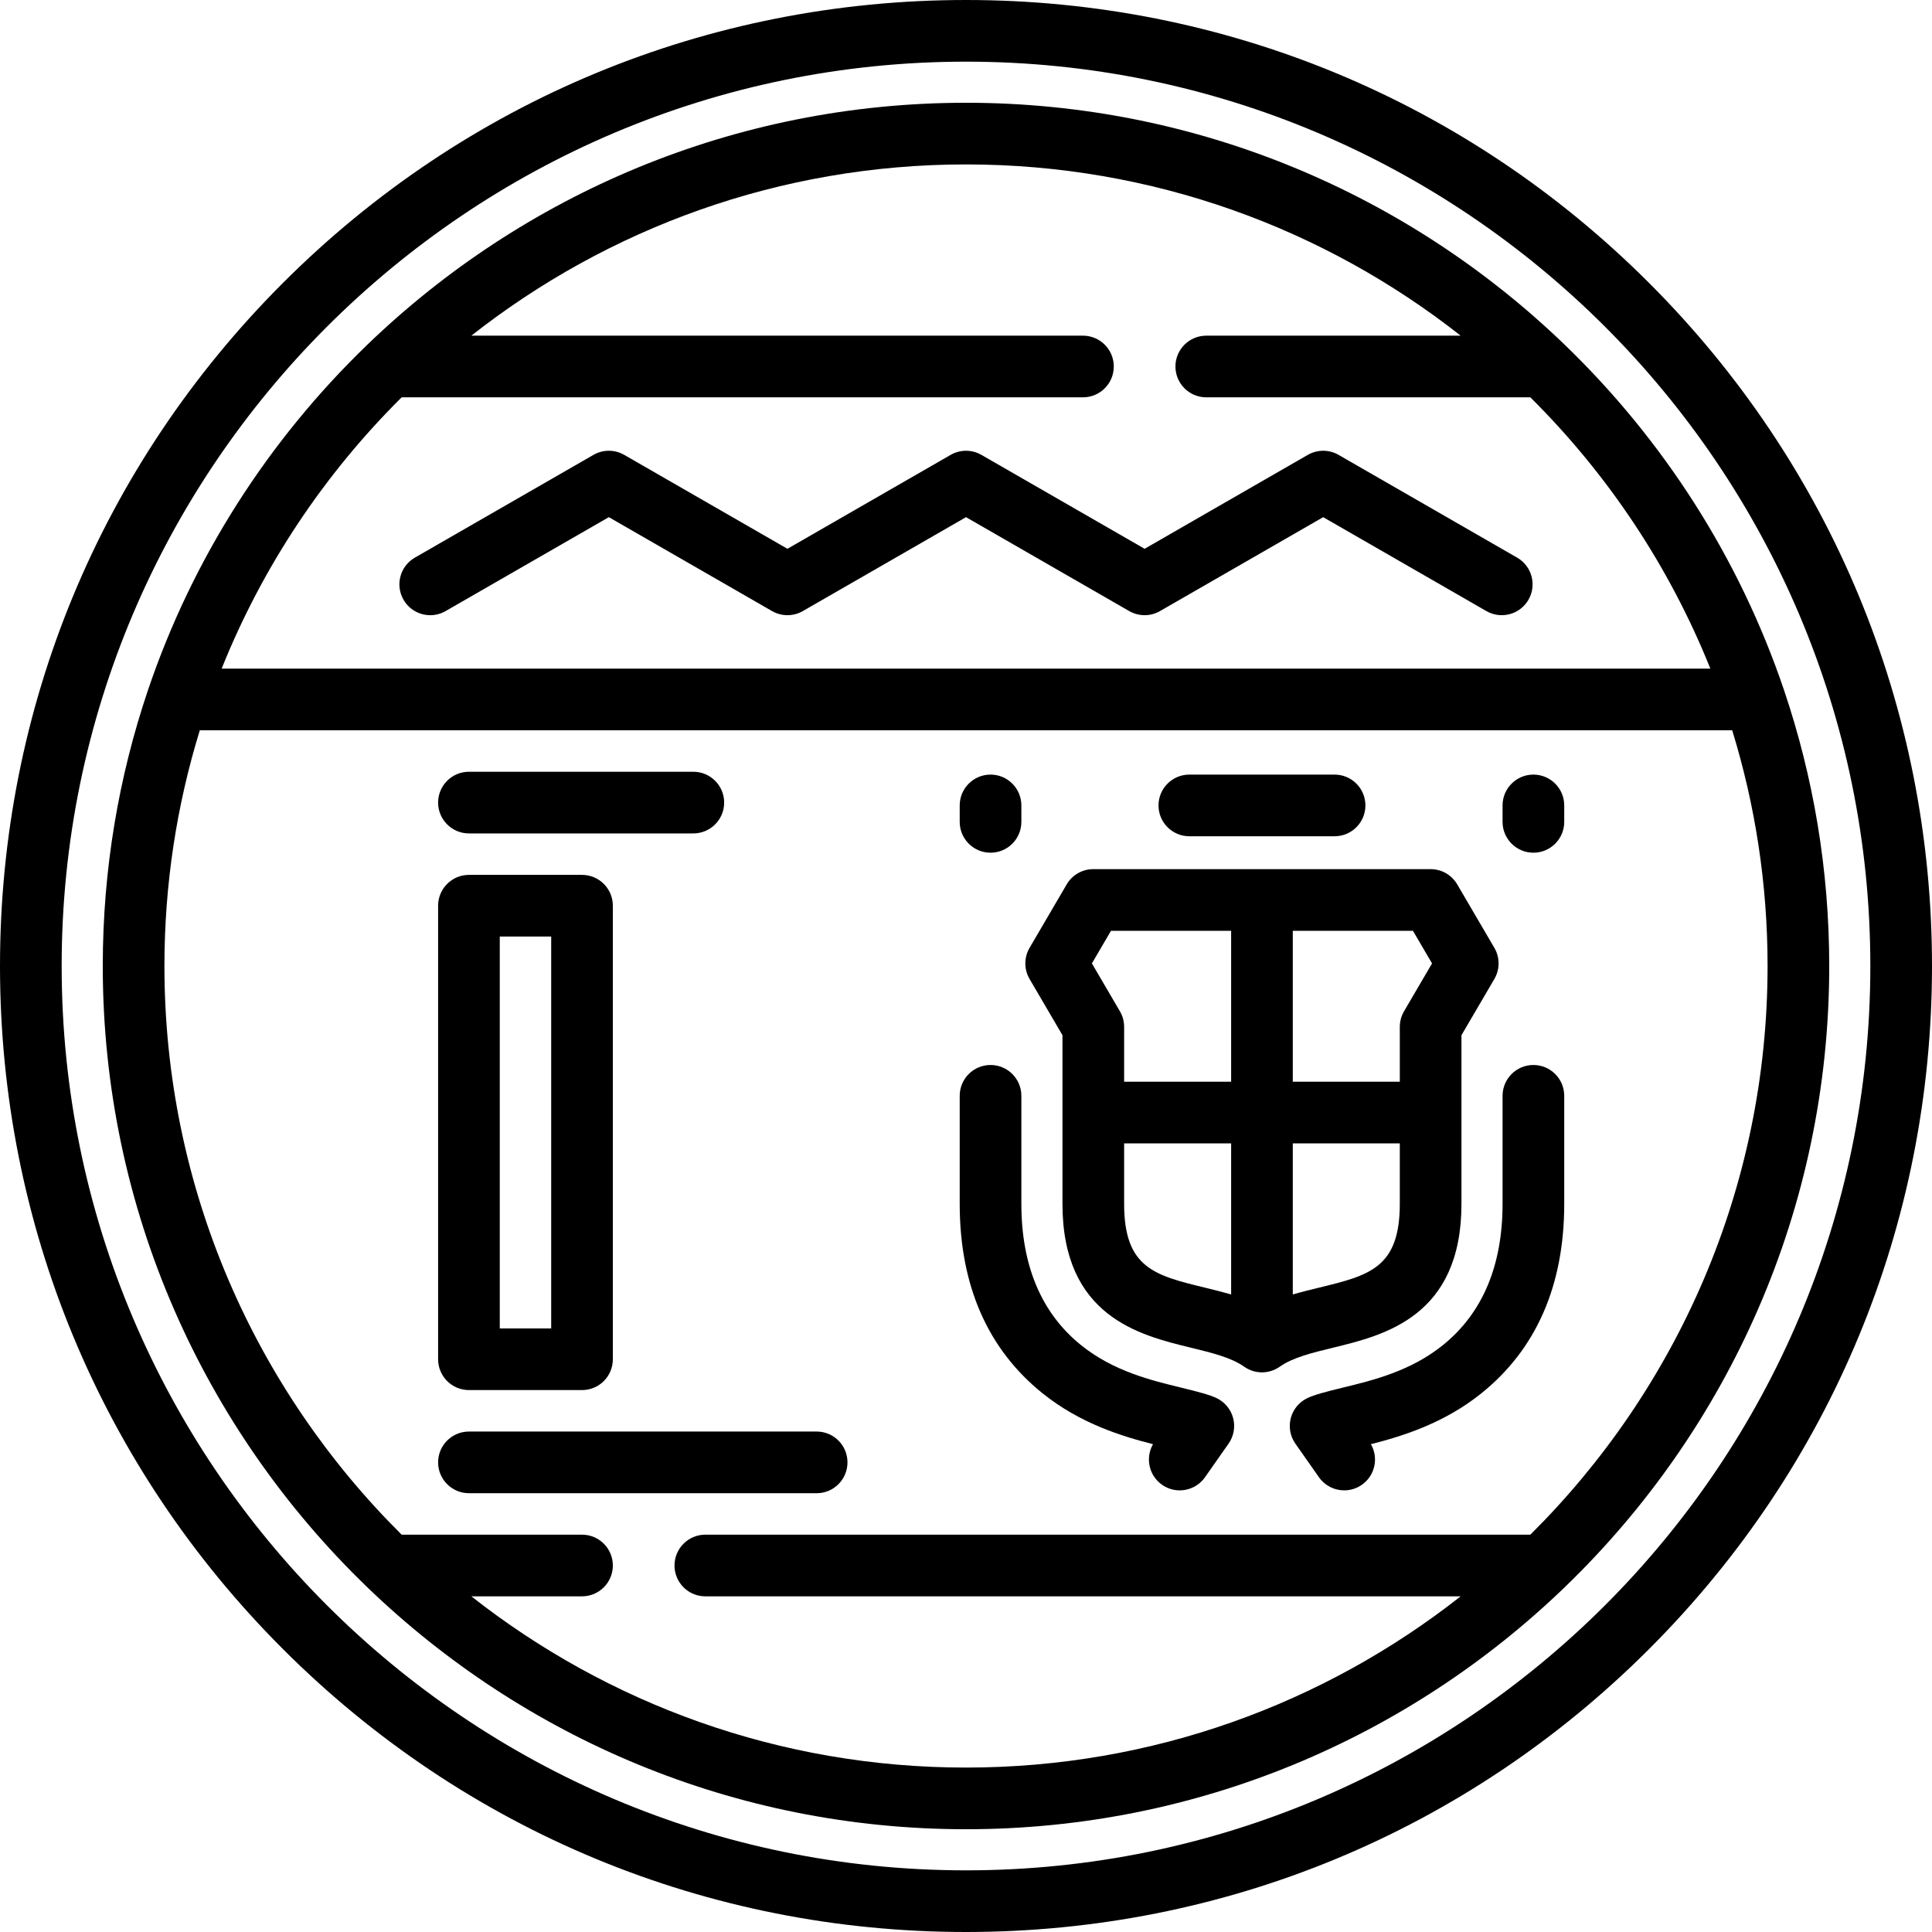 <?xml version="1.0" encoding="iso-8859-1"?>
<!-- Uploaded to: SVG Repo, www.svgrepo.com, Generator: SVG Repo Mixer Tools -->
<!DOCTYPE svg PUBLIC "-//W3C//DTD SVG 1.1//EN" "http://www.w3.org/Graphics/SVG/1.1/DTD/svg11.dtd">
<svg fill="#000000" height="800px" width="800px" version="1.1" id="Capa_1" xmlns="http://www.w3.org/2000/svg" xmlns:xlink="http://www.w3.org/1999/xlink" 
	 viewBox="0 0 470 470" xml:space="preserve">
<g>
	<path d="M401.17,68.83C356.785,24.444,297.771,0,235,0S113.215,24.444,68.83,68.83C24.444,113.216,0,172.229,0,235
		s24.444,121.784,68.83,166.17C113.215,445.556,172.229,470,235,470s121.785-24.444,166.17-68.83
		C445.556,356.784,470,297.771,470,235S445.556,113.216,401.17,68.83z M235,455c-121.309,0-220-98.691-220-220S113.691,15,235,15
		s220,98.691,220,220S356.309,455,235,455z"/>
	<path d="M434.023,167.948c-0.006-0.019-0.012-0.037-0.018-0.055c-10.883-32.188-29.377-60.897-53.322-83.992
		c-0.039-0.04-0.08-0.078-0.121-0.118C342.785,47.406,291.462,25,235,25S127.215,47.406,89.438,83.784
		c-0.04,0.04-0.081,0.078-0.121,0.118c-23.942,23.092-42.434,51.796-53.318,83.98c-0.008,0.025-0.017,0.049-0.024,0.074
		C28.861,189.019,25,211.567,25,235c0,59.271,24.69,112.879,64.317,151.099c0.039,0.04,0.08,0.078,0.121,0.118
		C127.215,422.594,178.538,445,235,445s107.785-22.406,145.562-58.784c0.04-0.04,0.081-0.078,0.121-0.118
		C420.31,347.879,445,294.271,445,235C445,211.564,441.138,189.014,434.023,167.948z M97.712,96.658h165.74
		c4.142,0,7.5-3.357,7.5-7.5s-3.358-7.5-7.5-7.5H114.665C147.83,55.575,189.63,40,235,40s87.17,15.575,120.335,41.658h-61.884
		c-4.142,0-7.5,3.357-7.5,7.5s3.358,7.5,7.5,7.5h78.837c18.776,18.634,33.789,41.051,43.791,66H53.92
		C63.923,137.709,78.936,115.292,97.712,96.658z M372.288,373.342H171.587c-4.142,0-7.5,3.357-7.5,7.5s3.358,7.5,7.5,7.5h183.748
		C322.17,414.425,280.37,430,235,430s-87.17-15.575-120.335-41.658h26.923c4.142,0,7.5-3.357,7.5-7.5s-3.358-7.5-7.5-7.5H97.712
		C62.092,337.991,40,289.029,40,235c0-19.948,3.017-39.204,8.608-57.342h372.784C426.983,195.796,430,215.052,430,235
		C430,289.029,407.908,337.991,372.288,373.342z"/>
	<path d="M98.162,145.898c1.388,2.412,3.912,3.762,6.508,3.761c1.269,0,2.555-0.322,3.733-1l39.709-22.848l39.709,22.848
		c2.315,1.332,5.166,1.332,7.481,0l39.703-22.848l39.705,22.848c2.316,1.332,5.166,1.332,7.481,0l39.702-22.848l39.702,22.847
		c3.589,2.066,8.175,0.831,10.241-2.759c2.066-3.591,0.831-8.176-2.76-10.241l-43.442-25c-2.315-1.334-5.166-1.333-7.481-0.001
		l-39.702,22.848l-39.705-22.848c-2.316-1.332-5.166-1.332-7.481,0l-39.703,22.848l-39.709-22.848c-2.315-1.332-5.165-1.332-7.48,0
		l-43.45,25C97.333,137.724,96.097,142.309,98.162,145.898z"/>
	<path d="M114.08,338.167h27.508c4.142,0,7.5-3.357,7.5-7.5V220.333c0-4.143-3.358-7.5-7.5-7.5H114.08c-4.142,0-7.5,3.357-7.5,7.5
		v110.334C106.58,334.81,109.938,338.167,114.08,338.167z M121.58,227.833h12.508v95.334H121.58V227.833z"/>
	<path d="M373.031,259.083c-4.142,0-7.5,3.357-7.5,7.5v26.271c0,15.065-4.896,26.642-14.552,34.407
		c-7.833,6.299-16.934,8.513-24.246,10.291c-4.447,1.081-7.009,1.773-8.665,2.554c-2.001,0.943-3.484,2.723-4.051,4.861
		c-0.567,2.139-0.161,4.419,1.11,6.23l5.733,8.173c1.459,2.08,3.784,3.193,6.146,3.193c1.488,0,2.991-0.442,4.301-1.361
		c3.203-2.247,4.113-6.545,2.198-9.873c7.641-1.943,17.786-5.07,26.875-12.379c13.372-10.754,20.151-26.264,20.151-46.097v-26.271
		C380.531,262.44,377.173,259.083,373.031,259.083z"/>
	<path d="M295.932,340.105c-1.656-0.78-4.218-1.473-8.664-2.553c-7.313-1.779-16.415-3.993-24.247-10.292
		c-9.656-7.766-14.552-19.342-14.552-34.407v-26.271c0-4.143-3.358-7.5-7.5-7.5s-7.5,3.357-7.5,7.5v26.271
		c0,19.833,6.78,35.343,20.151,46.097c9.088,7.309,19.233,10.436,26.875,12.379c-1.915,3.328-1.005,7.626,2.198,9.873
		c1.311,0.92,2.813,1.361,4.301,1.361c2.362,0,4.687-1.113,6.146-3.193l5.733-8.173c1.271-1.812,1.677-4.092,1.11-6.23
		C299.416,342.828,297.933,341.049,295.932,340.105z"/>
	<path d="M373.031,188.438c-4.142,0-7.5,3.357-7.5,7.5v4c0,4.143,3.358,7.5,7.5,7.5s7.5-3.357,7.5-7.5v-4
		C380.531,191.795,377.173,188.438,373.031,188.438z"/>
	<path d="M240.969,207.438c4.142,0,7.5-3.357,7.5-7.5v-4c0-4.143-3.358-7.5-7.5-7.5s-7.5,3.357-7.5,7.5v4
		C233.469,204.08,236.827,207.438,240.969,207.438z"/>
	<path d="M310.244,333.111c0.052-0.025,0.104-0.049,0.156-0.075c0.315-0.161,0.617-0.341,0.904-0.542
		c0.016-0.012,0.034-0.019,0.05-0.03c3.114-2.22,7.923-3.39,13.014-4.628c12.41-3.019,31.163-7.58,31.163-34.982l0-41.016
		l8.005-13.679c1.369-2.34,1.369-5.236,0-7.576l-9.032-15.434c-1.346-2.299-3.81-3.712-6.473-3.712h-82.063
		c-2.664,0-5.127,1.413-6.473,3.712l-9.032,15.434c-1.369,2.34-1.369,5.236,0,7.576l8.005,13.679l0,41.016
		c0,27.402,18.753,31.964,31.163,34.982c5.091,1.238,9.9,2.408,13.014,4.628c0.016,0.011,0.034,0.019,0.05,0.03
		c0.287,0.202,0.589,0.382,0.904,0.542c0.052,0.026,0.104,0.05,0.156,0.075c0.623,0.3,1.292,0.516,1.997,0.634
		c0.073,0.013,0.146,0.023,0.22,0.034c0.337,0.046,0.678,0.079,1.028,0.079s0.691-0.032,1.028-0.079
		c0.074-0.01,0.146-0.021,0.22-0.034C308.952,333.627,309.621,333.412,310.244,333.111z M320.823,313.261
		c-2.099,0.511-4.221,1.032-6.323,1.641v-36.754h26.031l0,14.706C340.531,308.467,333.113,310.271,320.823,313.261z
		 M348.374,234.371l-6.815,11.646c-0.672,1.149-1.027,2.456-1.027,3.788l0,13.343H314.5v-36.71h29.23L348.374,234.371z
		 M270.27,226.438h29.23v36.71h-26.031l0-13.343c0-1.332-0.354-2.639-1.027-3.788l-6.815-11.646L270.27,226.438z M273.469,292.854
		l0-14.706H299.5v36.754c-2.102-0.608-4.224-1.13-6.323-1.641C280.887,310.271,273.469,308.467,273.469,292.854z"/>
	<path d="M289.333,203.438h35.333c4.142,0,7.5-3.357,7.5-7.5s-3.358-7.5-7.5-7.5h-35.333c-4.142,0-7.5,3.357-7.5,7.5
		S285.191,203.438,289.333,203.438z"/>
	<path d="M198.667,348.254H114.08c-4.142,0-7.5,3.357-7.5,7.5s3.358,7.5,7.5,7.5h84.587c4.142,0,7.5-3.357,7.5-7.5
		S202.809,348.254,198.667,348.254z"/>
	<path d="M114.08,202.746h54.587c4.142,0,7.5-3.357,7.5-7.5s-3.358-7.5-7.5-7.5H114.08c-4.142,0-7.5,3.357-7.5,7.5
		S109.938,202.746,114.08,202.746z"/>
</g>
</svg>